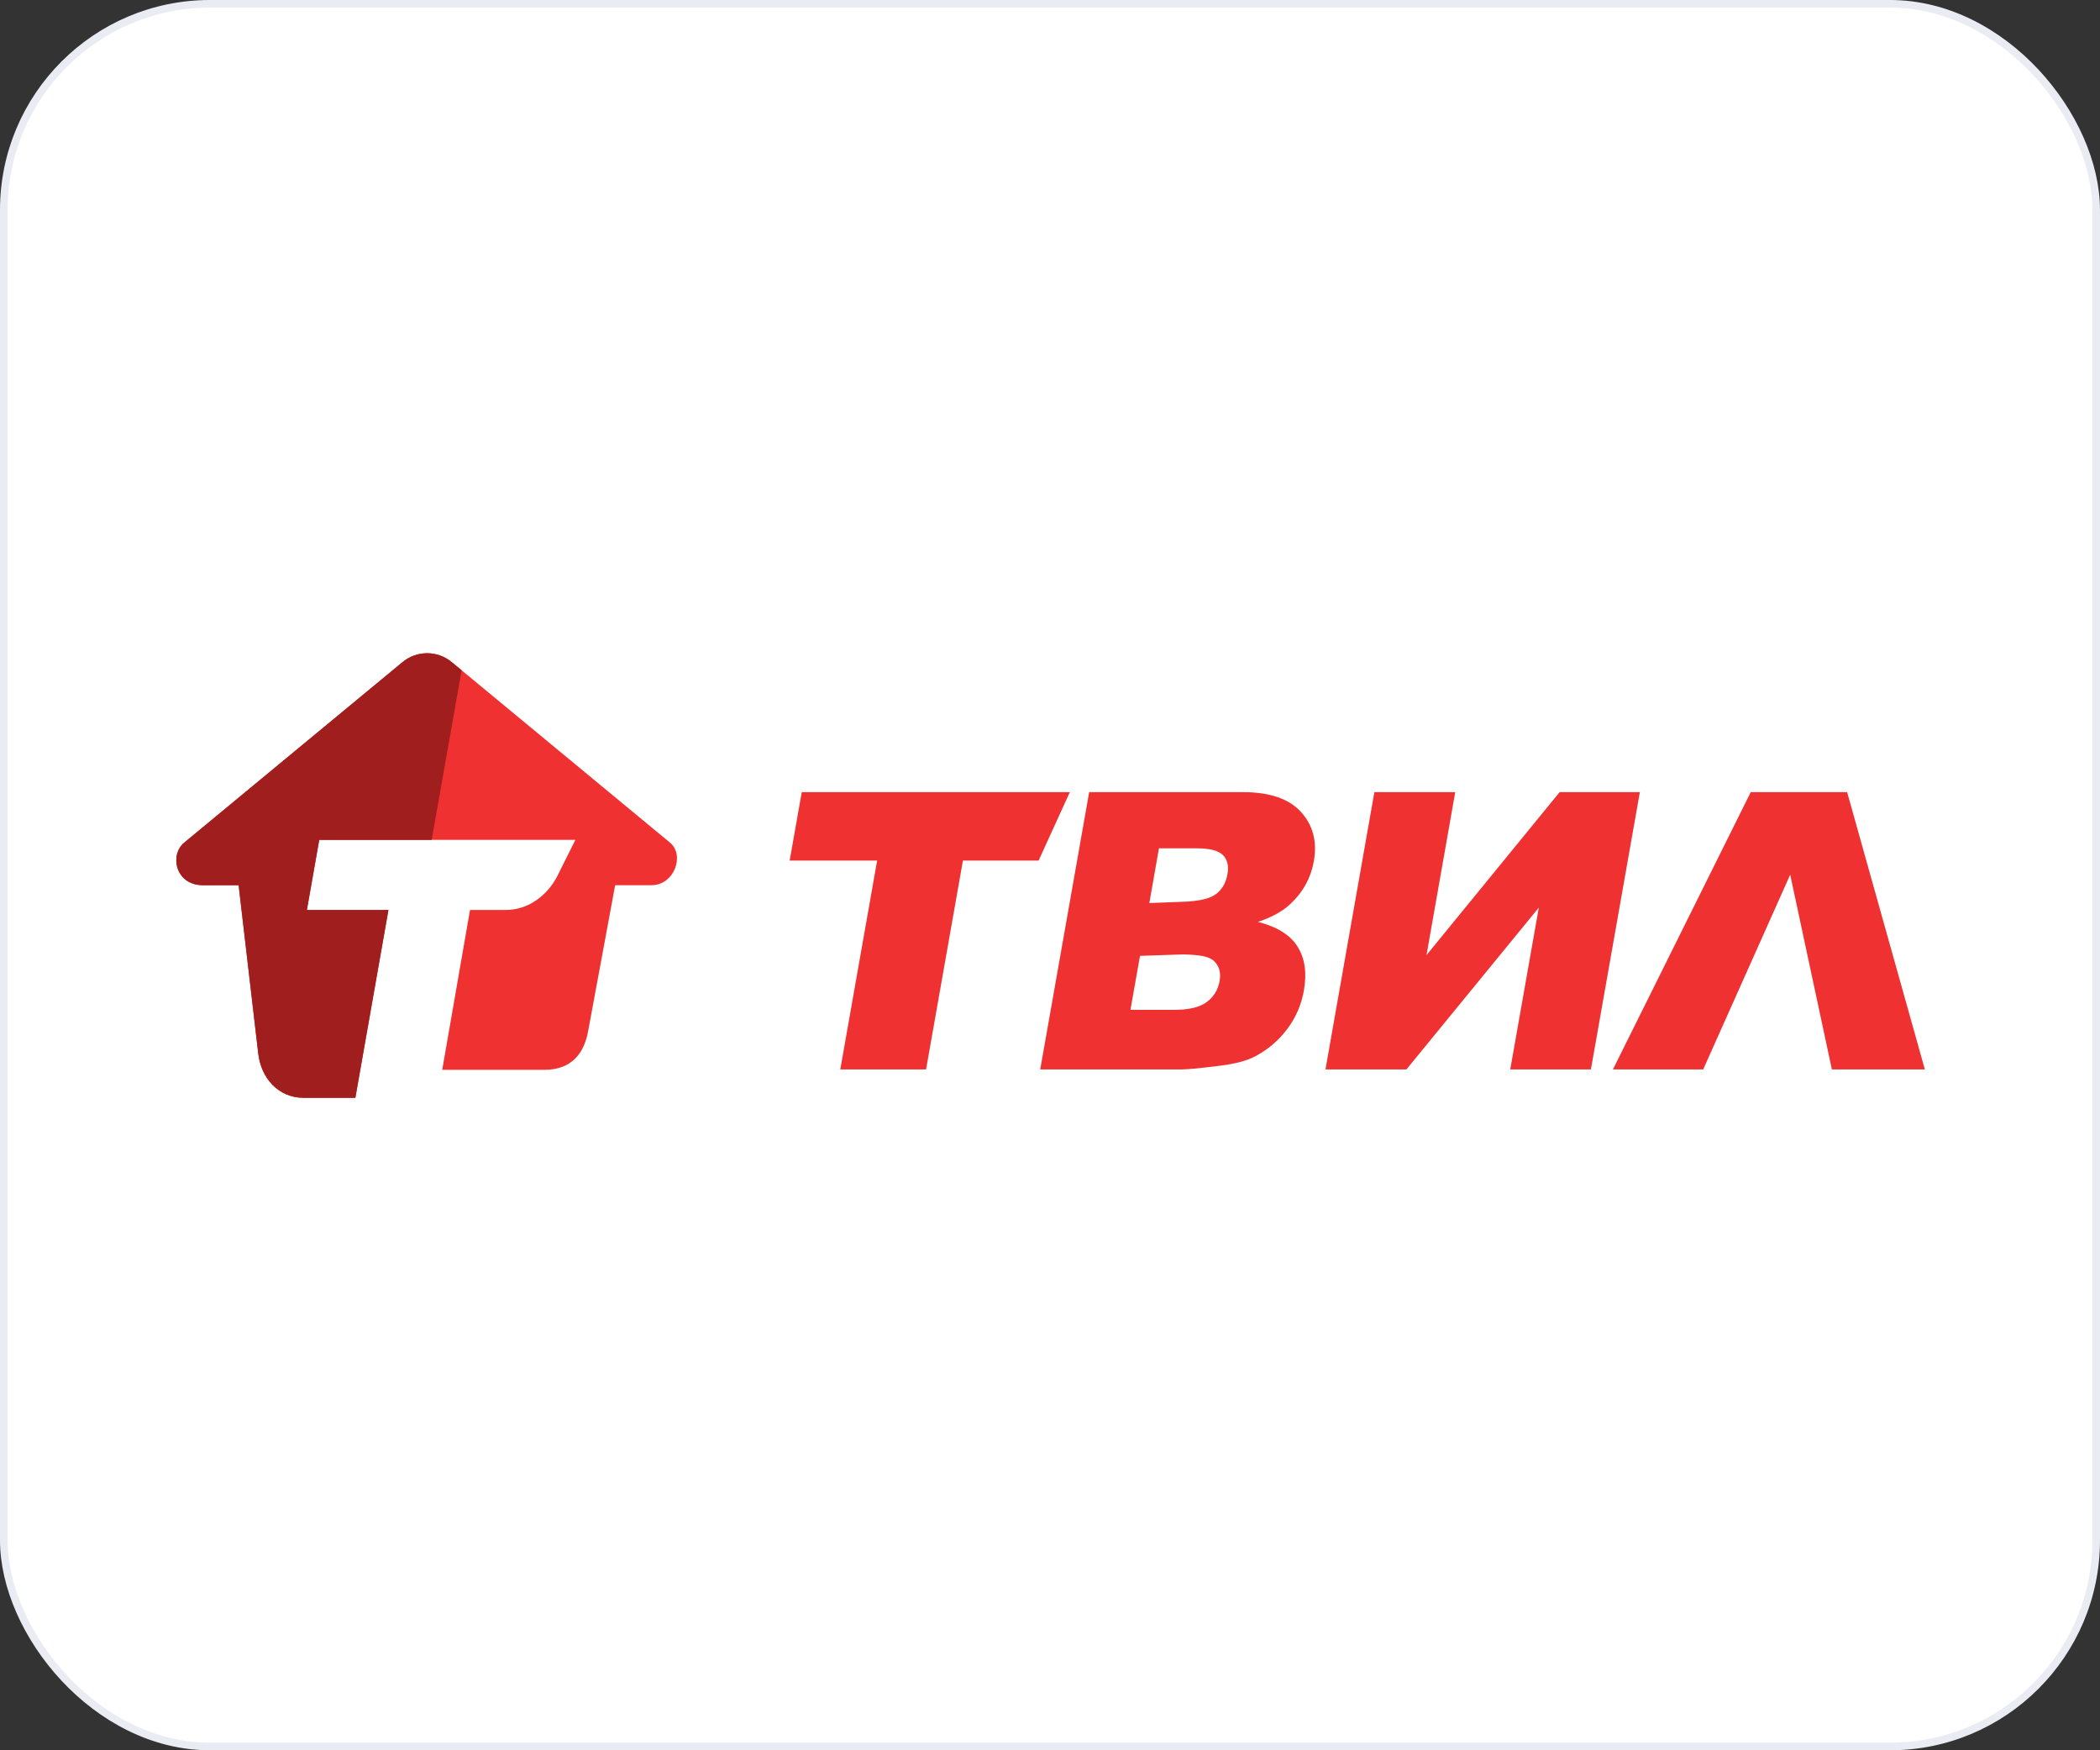 <svg width="240" height="200" viewBox="0 0 240 200" fill="none" xmlns="http://www.w3.org/2000/svg">
<rect x="0" y="0" width="240" height="200" fill="#333333" stroke="none"/>
<rect x="0.434" y="0.434" width="239.131" height="199.131" rx="23.566" fill="white"/>
<rect x="0.434" y="0.434" width="239.131" height="199.131" rx="23.566" stroke="#E9ECF3" stroke-width="0.869"/>
<g clip-path="url(#clip0_2132_3980)">
<path d="M62.193 122.249H50.54L53.716 103.981H57.792C60.691 103.981 62.731 101.963 63.66 100.171L65.758 95.971H36.482L35.072 103.981H44.391L40.612 125.443H34.714C31.836 125.443 29.808 123.23 29.502 120.288L27.271 101.15H23.173C20.08 101.15 19.331 97.714 21.052 96.285L46.005 75.652C47.628 74.306 49.996 74.306 51.619 75.652L76.573 96.285C78.293 97.714 77.066 101.15 74.45 101.15H70.302L67.217 117.818C66.782 120.234 65.425 122.249 62.193 122.249ZM184.336 122.2L200.084 90.516H211.1L219.983 122.2H209.358L204.594 99.95L194.651 122.2H184.336ZM163.029 109.138L178.243 90.516H187.412L181.819 122.2H172.6L175.865 103.708L160.734 122.2H151.483L157.072 90.516H166.313L163.029 109.138Z" fill="#EF3131"/>
<path fill-rule="evenodd" clip-rule="evenodd" d="M124.477 90.516H142.045C145.102 90.516 147.317 91.272 148.689 92.786C150.058 94.299 150.549 96.17 150.153 98.404C149.822 100.279 148.955 101.885 147.548 103.224C146.614 104.118 145.349 104.822 143.756 105.343C145.939 105.89 147.451 106.83 148.289 108.163C149.13 109.495 149.371 111.172 149.014 113.187C148.725 114.829 148.082 116.307 147.085 117.619C146.09 118.931 144.863 119.966 143.398 120.732C142.493 121.206 141.19 121.551 139.493 121.769C137.237 122.056 135.747 122.2 135.025 122.2H118.884L124.477 90.516ZM138.984 102.155C139.677 101.628 140.11 100.868 140.285 99.874C140.449 98.952 140.276 98.231 139.769 97.714C139.261 97.194 138.266 96.936 136.78 96.936H132.452L131.351 103.192L135.594 103.027C137.095 102.941 138.293 102.682 138.984 102.155ZM137.922 114.495C138.72 113.897 139.207 113.095 139.385 112.087C139.551 111.149 139.342 110.396 138.755 109.828C138.171 109.258 137.042 109.109 135.245 109.058L130.287 109.224L129.193 115.392H134.192C135.878 115.392 137.125 115.094 137.922 114.495Z" fill="#EF3131"/>
<path d="M90.247 98.339L91.629 90.516H122.267L118.697 98.339H110.049L105.836 122.2H96.034L100.243 98.339H90.247Z" fill="#EF3131"/>
<path d="M35.073 103.982L36.484 95.972H49.334L52.757 76.593L51.62 75.655C49.996 74.305 47.628 74.305 46.005 75.655L21.052 96.286C19.331 97.715 20.08 101.151 23.173 101.151H27.271L29.502 120.287C29.808 123.233 31.836 125.446 34.714 125.446H40.612L44.393 103.982L35.073 103.982Z" fill="#A01E1E"/>
</g>
<defs>
<clipPath id="clip0_2132_3980">
<rect width="200" height="50.998" fill="white" transform="translate(20 74.501)"/>
</clipPath>
</defs>
</svg>
